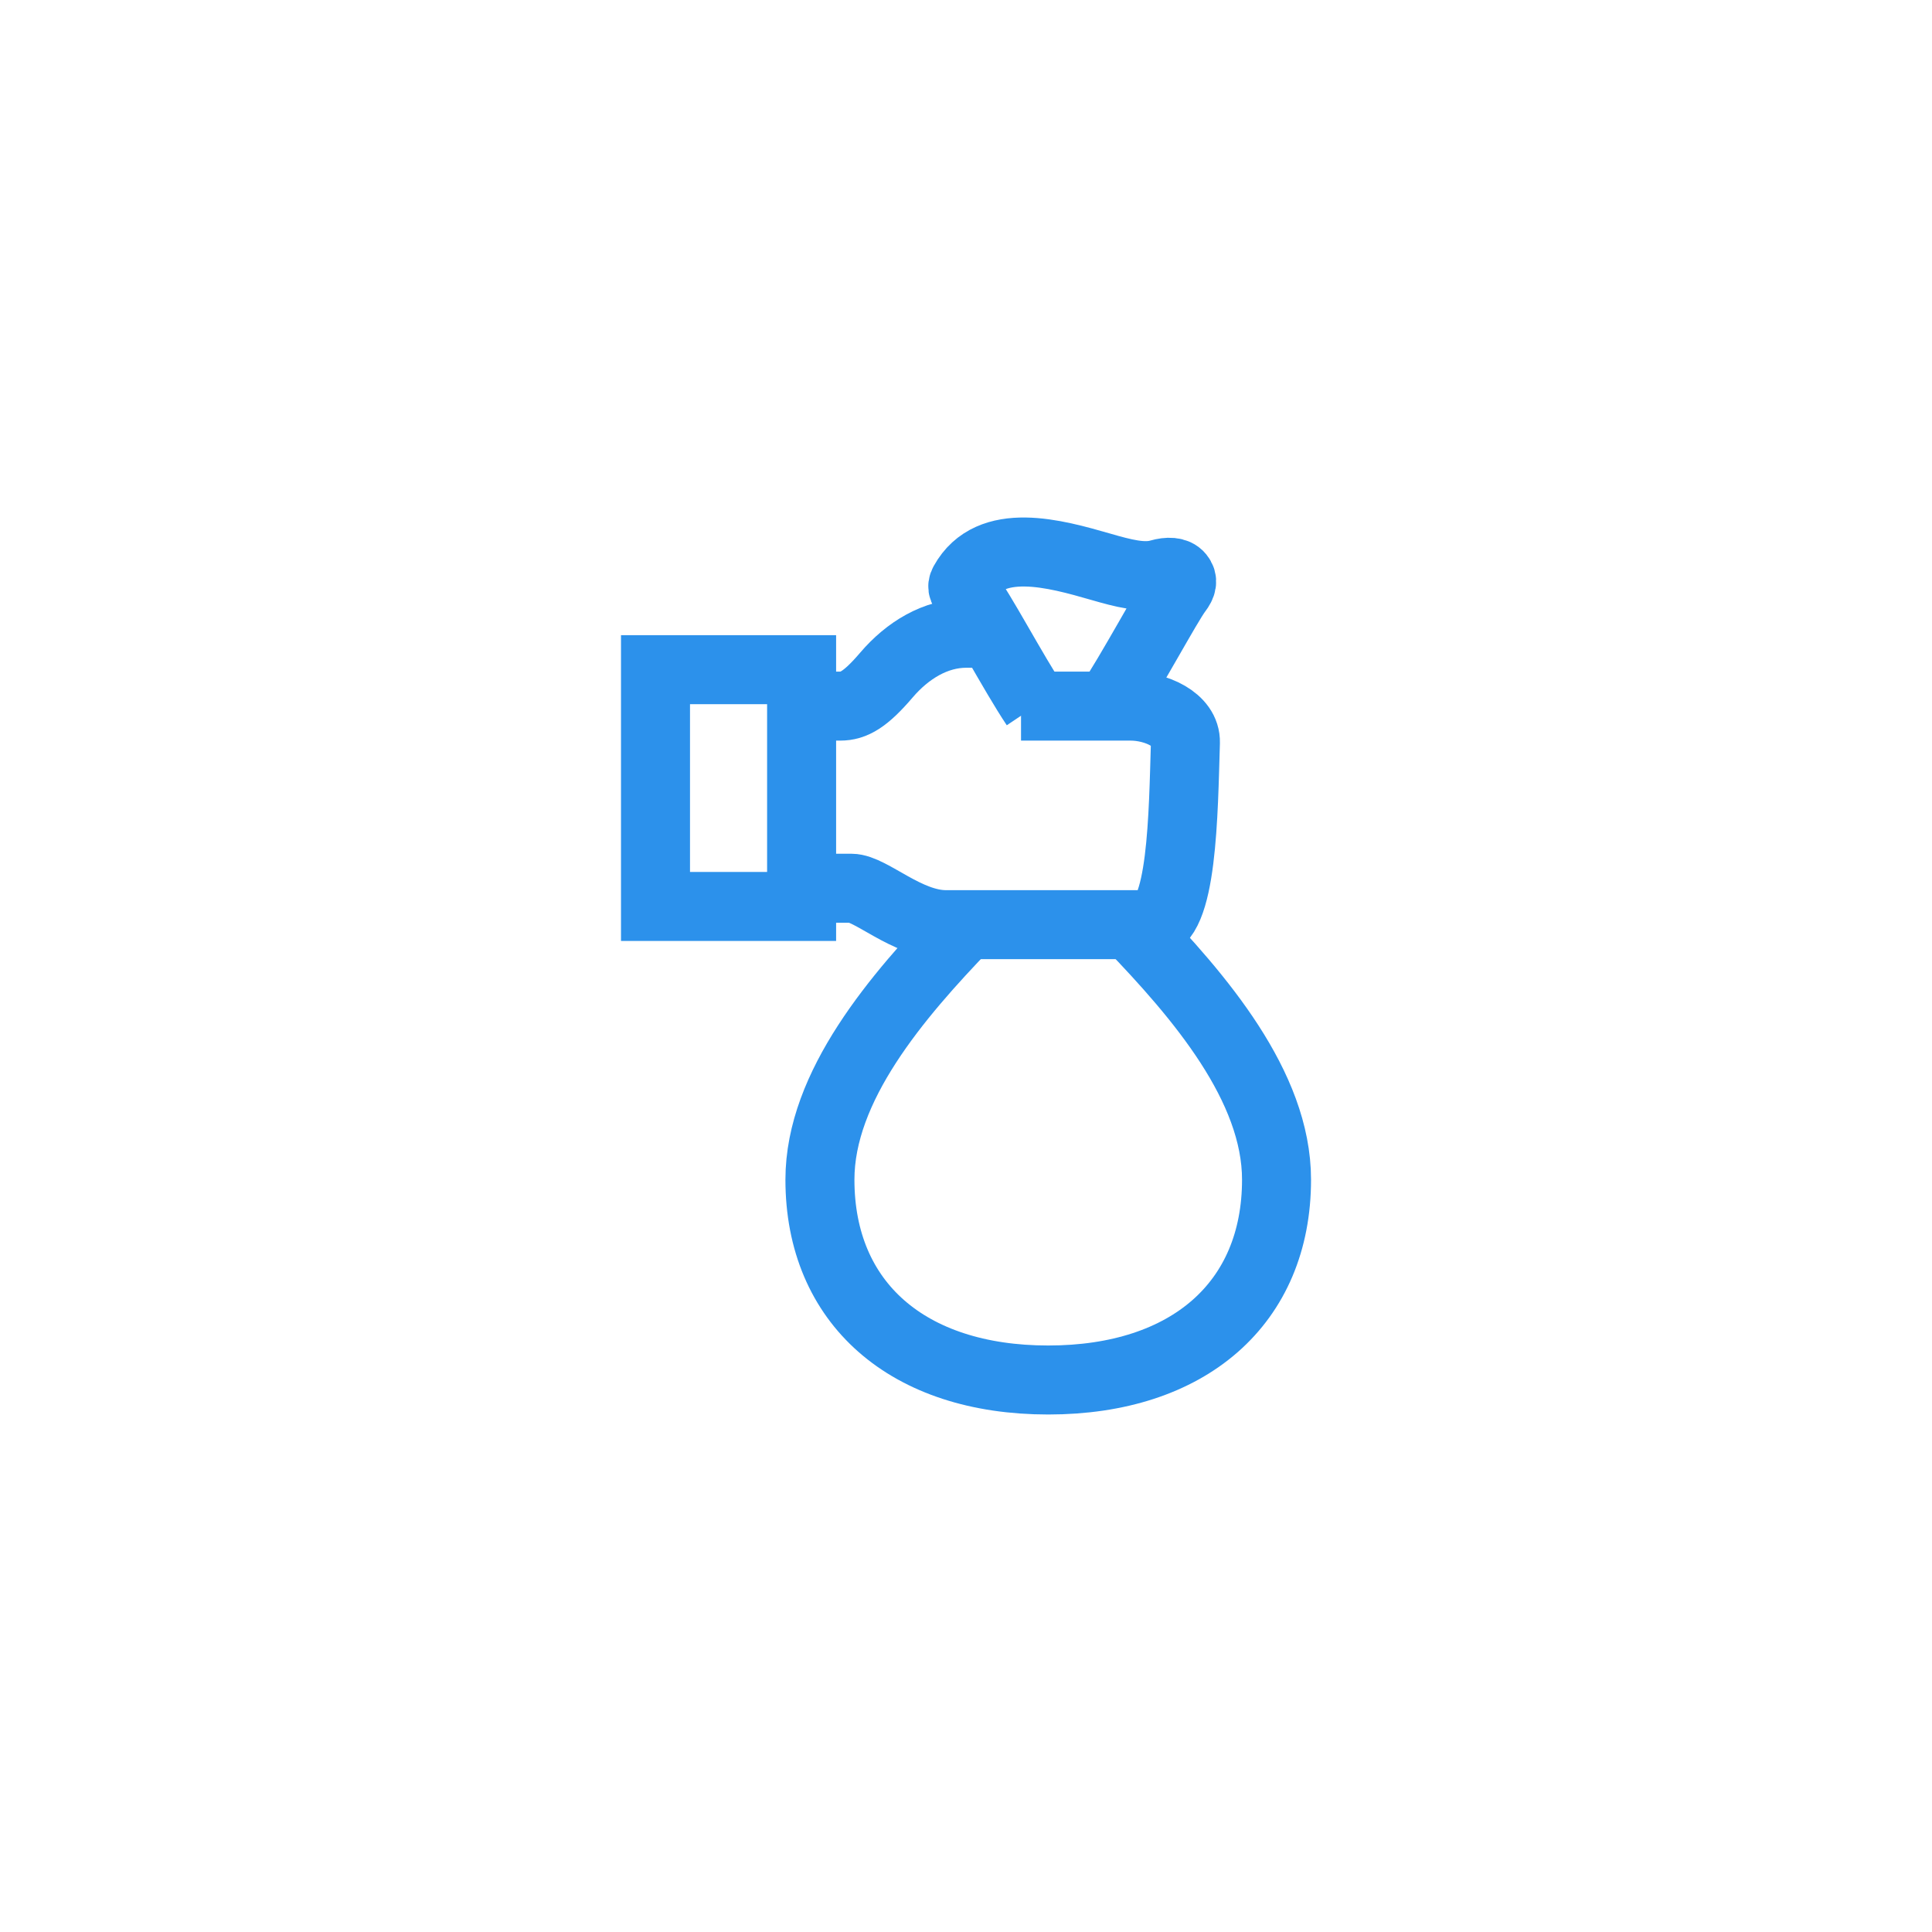 <svg width="56" height="56" viewBox="0 0 56 56" fill="none" xmlns="http://www.w3.org/2000/svg">
<path d="M32.128 20.467C32.78 19.5 33.84 17.509 34.13 17.13C34.264 16.954 34.291 16.825 34.189 16.7C34.084 16.569 33.858 16.56 33.606 16.633C33.136 16.77 32.557 16.616 31.902 16.427C30.591 16.05 28.701 15.512 27.94 16.89C27.866 17.024 27.917 17.098 28.063 17.259C28.362 17.589 29.377 19.516 30.013 20.466" stroke="#2C91EB" stroke-width="2" stroke-miterlimit="10"/>
<path d="M23.242 20.467C23.242 20.467 23.97 20.467 24.356 20.467C24.742 20.467 25.085 20.28 25.695 19.565C26.305 18.851 27.116 18.355 28.007 18.355H28.536" stroke="#2C91EB" stroke-width="2" stroke-miterlimit="10"/>
<path d="M29.595 20.467H32.772C33.493 20.467 34.38 20.852 34.36 21.523C34.298 23.53 34.282 26.802 33.301 26.802C31.964 26.802 27.419 26.802 27.419 26.802C26.294 26.802 25.236 25.746 24.677 25.746C24.118 25.746 23.242 25.746 23.242 25.746" stroke="#2C91EB" stroke-width="2" stroke-miterlimit="10"/>
<path d="M23.235 19.411H19V26.274H23.235V19.411Z" stroke="#2C91EB" stroke-width="2" stroke-miterlimit="10"/>
<path d="M32.766 26.802C34.77 28.881 37.001 31.485 37.001 34.193C37.001 37.77 34.456 40 30.383 40C26.311 40 23.766 37.77 23.766 34.193C23.766 31.485 25.997 28.88 28.001 26.802" stroke="#2C91EB" stroke-width="2" stroke-miterlimit="10"/>
</svg>
